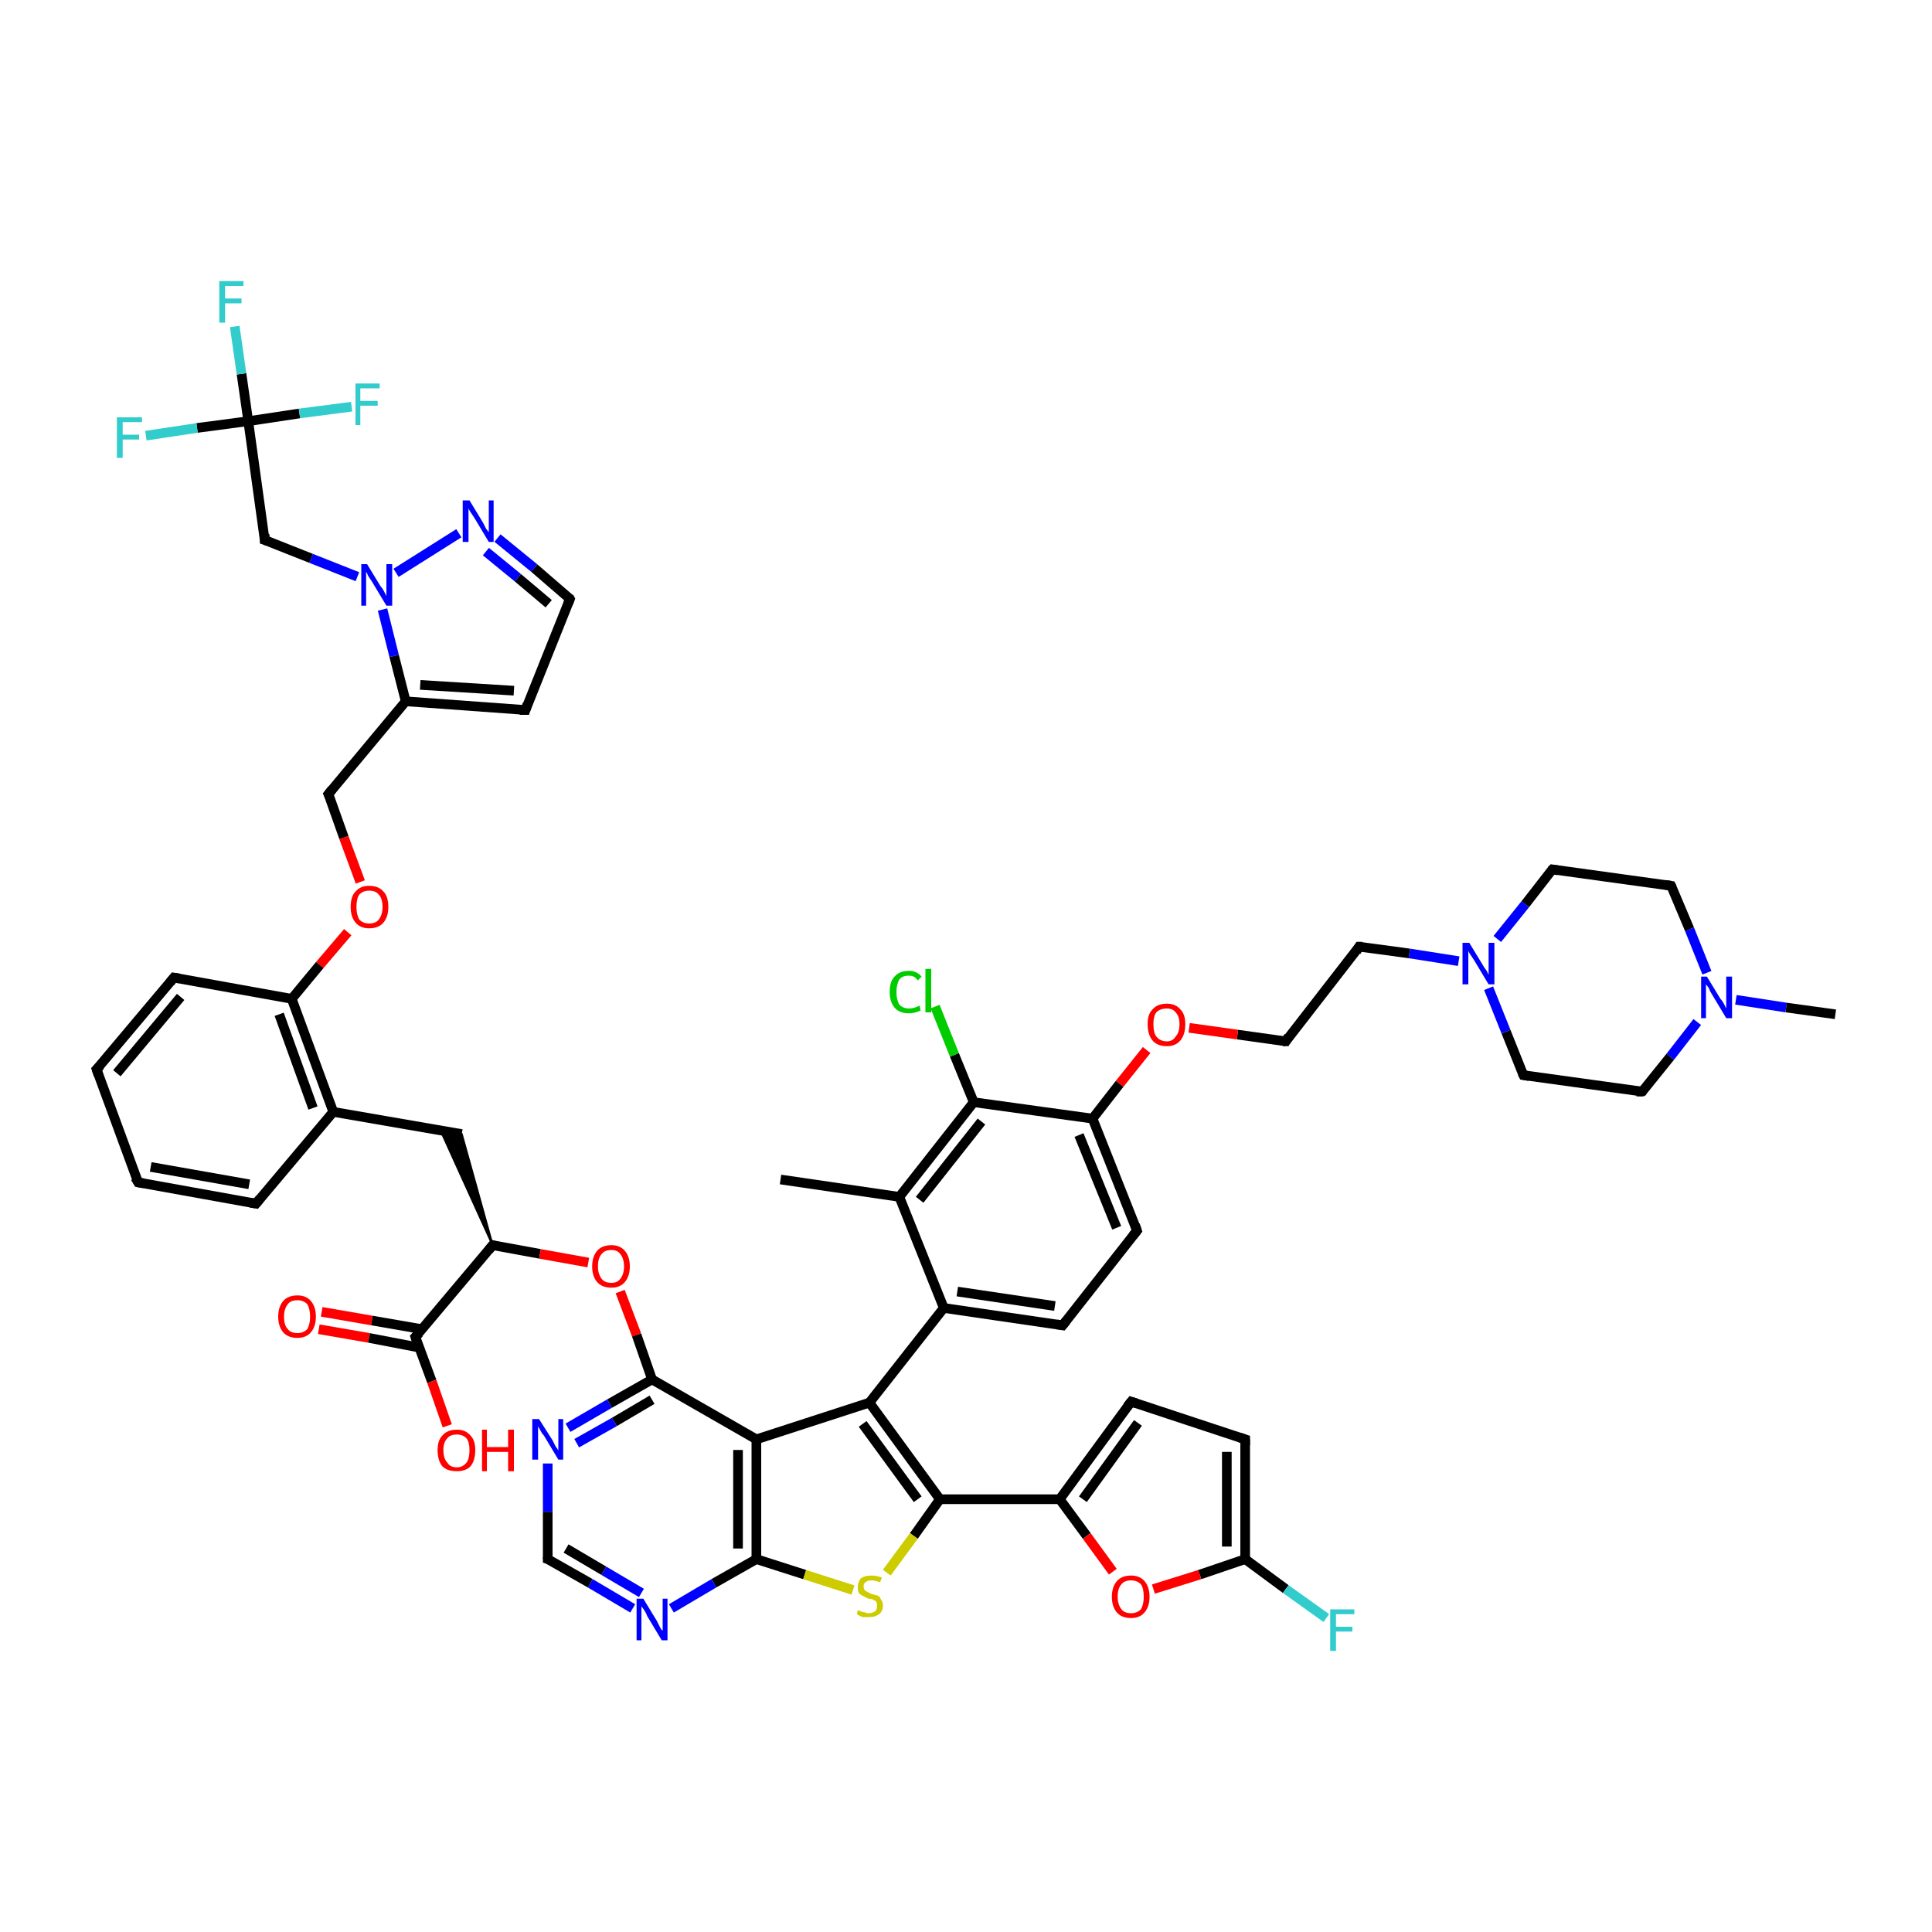 <?xml version='1.0' encoding='iso-8859-1'?>
<svg version='1.1' baseProfile='full'
              xmlns='http://www.w3.org/2000/svg'
                      xmlns:rdkit='http://www.rdkit.org/xml'
                      xmlns:xlink='http://www.w3.org/1999/xlink'
                  xml:space='preserve'
width='200px' height='200px' viewBox='0 0 200 200'>
<!-- END OF HEADER -->
<rect style='opacity:1.0;fill:#FFFFFF;stroke:none' width='200.0' height='200.0' x='0.0' y='0.0'> </rect>
<path class='bond-0 atom-48 atom-47' d='M 157.7,111.3 L 170.0,113.0' style='fill:none;fill-rule:evenodd;stroke:#000000;stroke-width:1.0px;stroke-linecap:butt;stroke-linejoin:miter;stroke-opacity:1' />
<path class='bond-1 atom-48 atom-27' d='M 157.7,111.3 L 155.9,106.8' style='fill:none;fill-rule:evenodd;stroke:#000000;stroke-width:1.0px;stroke-linecap:butt;stroke-linejoin:miter;stroke-opacity:1' />
<path class='bond-1 atom-48 atom-27' d='M 155.9,106.8 L 154.1,102.3' style='fill:none;fill-rule:evenodd;stroke:#0000FF;stroke-width:1.0px;stroke-linecap:butt;stroke-linejoin:miter;stroke-opacity:1' />
<path class='bond-2 atom-47 atom-29' d='M 170.0,113.0 L 172.9,109.4' style='fill:none;fill-rule:evenodd;stroke:#000000;stroke-width:1.0px;stroke-linecap:butt;stroke-linejoin:miter;stroke-opacity:1' />
<path class='bond-2 atom-47 atom-29' d='M 172.9,109.4 L 175.7,105.8' style='fill:none;fill-rule:evenodd;stroke:#0000FF;stroke-width:1.0px;stroke-linecap:butt;stroke-linejoin:miter;stroke-opacity:1' />
<path class='bond-3 atom-43 atom-27' d='M 140.7,98.0 L 145.9,98.7' style='fill:none;fill-rule:evenodd;stroke:#000000;stroke-width:1.0px;stroke-linecap:butt;stroke-linejoin:miter;stroke-opacity:1' />
<path class='bond-3 atom-43 atom-27' d='M 145.9,98.7 L 151.0,99.5' style='fill:none;fill-rule:evenodd;stroke:#0000FF;stroke-width:1.0px;stroke-linecap:butt;stroke-linejoin:miter;stroke-opacity:1' />
<path class='bond-4 atom-43 atom-42' d='M 140.7,98.0 L 133.1,107.8' style='fill:none;fill-rule:evenodd;stroke:#000000;stroke-width:1.0px;stroke-linecap:butt;stroke-linejoin:miter;stroke-opacity:1' />
<path class='bond-5 atom-27 atom-44' d='M 155.0,97.2 L 157.9,93.6' style='fill:none;fill-rule:evenodd;stroke:#0000FF;stroke-width:1.0px;stroke-linecap:butt;stroke-linejoin:miter;stroke-opacity:1' />
<path class='bond-5 atom-27 atom-44' d='M 157.9,93.6 L 160.7,90.0' style='fill:none;fill-rule:evenodd;stroke:#000000;stroke-width:1.0px;stroke-linecap:butt;stroke-linejoin:miter;stroke-opacity:1' />
<path class='bond-6 atom-29 atom-46' d='M 179.7,103.5 L 184.9,104.3' style='fill:none;fill-rule:evenodd;stroke:#0000FF;stroke-width:1.0px;stroke-linecap:butt;stroke-linejoin:miter;stroke-opacity:1' />
<path class='bond-6 atom-29 atom-46' d='M 184.9,104.3 L 190.0,105.0' style='fill:none;fill-rule:evenodd;stroke:#000000;stroke-width:1.0px;stroke-linecap:butt;stroke-linejoin:miter;stroke-opacity:1' />
<path class='bond-7 atom-29 atom-45' d='M 176.7,100.7 L 174.9,96.2' style='fill:none;fill-rule:evenodd;stroke:#0000FF;stroke-width:1.0px;stroke-linecap:butt;stroke-linejoin:miter;stroke-opacity:1' />
<path class='bond-7 atom-29 atom-45' d='M 174.9,96.2 L 173.0,91.7' style='fill:none;fill-rule:evenodd;stroke:#000000;stroke-width:1.0px;stroke-linecap:butt;stroke-linejoin:miter;stroke-opacity:1' />
<path class='bond-8 atom-42 atom-26' d='M 133.1,107.8 L 128.1,107.1' style='fill:none;fill-rule:evenodd;stroke:#000000;stroke-width:1.0px;stroke-linecap:butt;stroke-linejoin:miter;stroke-opacity:1' />
<path class='bond-8 atom-42 atom-26' d='M 128.1,107.1 L 123.1,106.4' style='fill:none;fill-rule:evenodd;stroke:#FF0000;stroke-width:1.0px;stroke-linecap:butt;stroke-linejoin:miter;stroke-opacity:1' />
<path class='bond-9 atom-44 atom-45' d='M 160.7,90.0 L 173.0,91.7' style='fill:none;fill-rule:evenodd;stroke:#000000;stroke-width:1.0px;stroke-linecap:butt;stroke-linejoin:miter;stroke-opacity:1' />
<path class='bond-10 atom-30 atom-51' d='M 33.3,135.8 L 38.5,136.7' style='fill:none;fill-rule:evenodd;stroke:#FF0000;stroke-width:1.0px;stroke-linecap:butt;stroke-linejoin:miter;stroke-opacity:1' />
<path class='bond-10 atom-30 atom-51' d='M 38.5,136.7 L 43.7,137.6' style='fill:none;fill-rule:evenodd;stroke:#000000;stroke-width:1.0px;stroke-linecap:butt;stroke-linejoin:miter;stroke-opacity:1' />
<path class='bond-10 atom-30 atom-51' d='M 33.0,137.6 L 38.2,138.5' style='fill:none;fill-rule:evenodd;stroke:#FF0000;stroke-width:1.0px;stroke-linecap:butt;stroke-linejoin:miter;stroke-opacity:1' />
<path class='bond-10 atom-30 atom-51' d='M 38.2,138.5 L 43.4,139.5' style='fill:none;fill-rule:evenodd;stroke:#000000;stroke-width:1.0px;stroke-linecap:butt;stroke-linejoin:miter;stroke-opacity:1' />
<path class='bond-11 atom-26 atom-41' d='M 118.7,108.7 L 115.9,112.2' style='fill:none;fill-rule:evenodd;stroke:#FF0000;stroke-width:1.0px;stroke-linecap:butt;stroke-linejoin:miter;stroke-opacity:1' />
<path class='bond-11 atom-26 atom-41' d='M 115.9,112.2 L 113.1,115.8' style='fill:none;fill-rule:evenodd;stroke:#000000;stroke-width:1.0px;stroke-linecap:butt;stroke-linejoin:miter;stroke-opacity:1' />
<path class='bond-12 atom-20 atom-23' d='M 47.8,117.4 L 34.5,115.1' style='fill:none;fill-rule:evenodd;stroke:#000000;stroke-width:1.0px;stroke-linecap:butt;stroke-linejoin:miter;stroke-opacity:1' />
<path class='bond-13 atom-17 atom-20' d='M 51.0,128.9 L 45.6,117.0 L 47.8,117.4 Z' style='fill:#000000;fill-rule:evenodd;fill-opacity:1;stroke:#000000;stroke-width:0.2px;stroke-linecap:butt;stroke-linejoin:miter;stroke-opacity:1;' />
<path class='bond-14 atom-51 atom-28' d='M 43.0,138.4 L 44.7,143.0' style='fill:none;fill-rule:evenodd;stroke:#000000;stroke-width:1.0px;stroke-linecap:butt;stroke-linejoin:miter;stroke-opacity:1' />
<path class='bond-14 atom-51 atom-28' d='M 44.7,143.0 L 46.3,147.6' style='fill:none;fill-rule:evenodd;stroke:#FF0000;stroke-width:1.0px;stroke-linecap:butt;stroke-linejoin:miter;stroke-opacity:1' />
<path class='bond-15 atom-51 atom-17' d='M 43.0,138.4 L 51.0,128.9' style='fill:none;fill-rule:evenodd;stroke:#000000;stroke-width:1.0px;stroke-linecap:butt;stroke-linejoin:miter;stroke-opacity:1' />
<path class='bond-16 atom-49 atom-41' d='M 117.7,127.4 L 113.1,115.8' style='fill:none;fill-rule:evenodd;stroke:#000000;stroke-width:1.0px;stroke-linecap:butt;stroke-linejoin:miter;stroke-opacity:1' />
<path class='bond-16 atom-49 atom-41' d='M 115.6,127.1 L 111.7,117.5' style='fill:none;fill-rule:evenodd;stroke:#000000;stroke-width:1.0px;stroke-linecap:butt;stroke-linejoin:miter;stroke-opacity:1' />
<path class='bond-17 atom-49 atom-50' d='M 117.7,127.4 L 110.0,137.2' style='fill:none;fill-rule:evenodd;stroke:#000000;stroke-width:1.0px;stroke-linecap:butt;stroke-linejoin:miter;stroke-opacity:1' />
<path class='bond-18 atom-41 atom-16' d='M 113.1,115.8 L 100.8,114.1' style='fill:none;fill-rule:evenodd;stroke:#000000;stroke-width:1.0px;stroke-linecap:butt;stroke-linejoin:miter;stroke-opacity:1' />
<path class='bond-19 atom-23 atom-34' d='M 34.5,115.1 L 26.5,124.6' style='fill:none;fill-rule:evenodd;stroke:#000000;stroke-width:1.0px;stroke-linecap:butt;stroke-linejoin:miter;stroke-opacity:1' />
<path class='bond-20 atom-23 atom-2' d='M 34.5,115.1 L 30.2,103.4' style='fill:none;fill-rule:evenodd;stroke:#000000;stroke-width:1.0px;stroke-linecap:butt;stroke-linejoin:miter;stroke-opacity:1' />
<path class='bond-20 atom-23 atom-2' d='M 32.4,114.7 L 28.9,105.0' style='fill:none;fill-rule:evenodd;stroke:#000000;stroke-width:1.0px;stroke-linecap:butt;stroke-linejoin:miter;stroke-opacity:1' />
<path class='bond-21 atom-6 atom-5' d='M 59.0,62.0 L 54.4,73.5' style='fill:none;fill-rule:evenodd;stroke:#000000;stroke-width:1.0px;stroke-linecap:butt;stroke-linejoin:miter;stroke-opacity:1' />
<path class='bond-22 atom-6 atom-0' d='M 59.0,62.0 L 55.3,58.8' style='fill:none;fill-rule:evenodd;stroke:#000000;stroke-width:1.0px;stroke-linecap:butt;stroke-linejoin:miter;stroke-opacity:1' />
<path class='bond-22 atom-6 atom-0' d='M 55.3,58.8 L 51.5,55.7' style='fill:none;fill-rule:evenodd;stroke:#0000FF;stroke-width:1.0px;stroke-linecap:butt;stroke-linejoin:miter;stroke-opacity:1' />
<path class='bond-22 atom-6 atom-0' d='M 56.8,62.5 L 53.6,59.8' style='fill:none;fill-rule:evenodd;stroke:#000000;stroke-width:1.0px;stroke-linecap:butt;stroke-linejoin:miter;stroke-opacity:1' />
<path class='bond-22 atom-6 atom-0' d='M 53.6,59.8 L 50.3,57.1' style='fill:none;fill-rule:evenodd;stroke:#0000FF;stroke-width:1.0px;stroke-linecap:butt;stroke-linejoin:miter;stroke-opacity:1' />
<path class='bond-23 atom-5 atom-4' d='M 54.4,73.5 L 42.0,72.6' style='fill:none;fill-rule:evenodd;stroke:#000000;stroke-width:1.0px;stroke-linecap:butt;stroke-linejoin:miter;stroke-opacity:1' />
<path class='bond-23 atom-5 atom-4' d='M 53.2,71.5 L 43.5,70.9' style='fill:none;fill-rule:evenodd;stroke:#000000;stroke-width:1.0px;stroke-linecap:butt;stroke-linejoin:miter;stroke-opacity:1' />
<path class='bond-24 atom-34 atom-8' d='M 26.5,124.6 L 14.3,122.4' style='fill:none;fill-rule:evenodd;stroke:#000000;stroke-width:1.0px;stroke-linecap:butt;stroke-linejoin:miter;stroke-opacity:1' />
<path class='bond-24 atom-34 atom-8' d='M 25.8,122.6 L 15.6,120.8' style='fill:none;fill-rule:evenodd;stroke:#000000;stroke-width:1.0px;stroke-linecap:butt;stroke-linejoin:miter;stroke-opacity:1' />
<path class='bond-25 atom-18 atom-2' d='M 36.0,96.5 L 33.1,99.9' style='fill:none;fill-rule:evenodd;stroke:#FF0000;stroke-width:1.0px;stroke-linecap:butt;stroke-linejoin:miter;stroke-opacity:1' />
<path class='bond-25 atom-18 atom-2' d='M 33.1,99.9 L 30.2,103.4' style='fill:none;fill-rule:evenodd;stroke:#000000;stroke-width:1.0px;stroke-linecap:butt;stroke-linejoin:miter;stroke-opacity:1' />
<path class='bond-26 atom-18 atom-3' d='M 37.3,91.3 L 35.6,86.7' style='fill:none;fill-rule:evenodd;stroke:#FF0000;stroke-width:1.0px;stroke-linecap:butt;stroke-linejoin:miter;stroke-opacity:1' />
<path class='bond-26 atom-18 atom-3' d='M 35.6,86.7 L 34.0,82.2' style='fill:none;fill-rule:evenodd;stroke:#000000;stroke-width:1.0px;stroke-linecap:butt;stroke-linejoin:miter;stroke-opacity:1' />
<path class='bond-27 atom-17 atom-22' d='M 51.0,128.9 L 55.9,129.8' style='fill:none;fill-rule:evenodd;stroke:#000000;stroke-width:1.0px;stroke-linecap:butt;stroke-linejoin:miter;stroke-opacity:1' />
<path class='bond-27 atom-17 atom-22' d='M 55.9,129.8 L 60.9,130.7' style='fill:none;fill-rule:evenodd;stroke:#FF0000;stroke-width:1.0px;stroke-linecap:butt;stroke-linejoin:miter;stroke-opacity:1' />
<path class='bond-28 atom-0 atom-21' d='M 47.5,55.2 L 41.0,59.3' style='fill:none;fill-rule:evenodd;stroke:#0000FF;stroke-width:1.0px;stroke-linecap:butt;stroke-linejoin:miter;stroke-opacity:1' />
<path class='bond-29 atom-4 atom-21' d='M 42.0,72.6 L 40.8,67.9' style='fill:none;fill-rule:evenodd;stroke:#000000;stroke-width:1.0px;stroke-linecap:butt;stroke-linejoin:miter;stroke-opacity:1' />
<path class='bond-29 atom-4 atom-21' d='M 40.8,67.9 L 39.6,63.1' style='fill:none;fill-rule:evenodd;stroke:#0000FF;stroke-width:1.0px;stroke-linecap:butt;stroke-linejoin:miter;stroke-opacity:1' />
<path class='bond-30 atom-4 atom-3' d='M 42.0,72.6 L 34.0,82.2' style='fill:none;fill-rule:evenodd;stroke:#000000;stroke-width:1.0px;stroke-linecap:butt;stroke-linejoin:miter;stroke-opacity:1' />
<path class='bond-31 atom-2 atom-32' d='M 30.2,103.4 L 18.0,101.2' style='fill:none;fill-rule:evenodd;stroke:#000000;stroke-width:1.0px;stroke-linecap:butt;stroke-linejoin:miter;stroke-opacity:1' />
<path class='bond-32 atom-50 atom-39' d='M 110.0,137.2 L 97.7,135.4' style='fill:none;fill-rule:evenodd;stroke:#000000;stroke-width:1.0px;stroke-linecap:butt;stroke-linejoin:miter;stroke-opacity:1' />
<path class='bond-32 atom-50 atom-39' d='M 109.2,135.2 L 99.1,133.7' style='fill:none;fill-rule:evenodd;stroke:#000000;stroke-width:1.0px;stroke-linecap:butt;stroke-linejoin:miter;stroke-opacity:1' />
<path class='bond-33 atom-21 atom-31' d='M 37.0,59.7 L 32.2,57.8' style='fill:none;fill-rule:evenodd;stroke:#0000FF;stroke-width:1.0px;stroke-linecap:butt;stroke-linejoin:miter;stroke-opacity:1' />
<path class='bond-33 atom-21 atom-31' d='M 32.2,57.8 L 27.4,55.9' style='fill:none;fill-rule:evenodd;stroke:#000000;stroke-width:1.0px;stroke-linecap:butt;stroke-linejoin:miter;stroke-opacity:1' />
<path class='bond-34 atom-8 atom-33' d='M 14.3,122.4 L 10.0,110.7' style='fill:none;fill-rule:evenodd;stroke:#000000;stroke-width:1.0px;stroke-linecap:butt;stroke-linejoin:miter;stroke-opacity:1' />
<path class='bond-35 atom-31 atom-7' d='M 27.4,55.9 L 25.7,43.6' style='fill:none;fill-rule:evenodd;stroke:#000000;stroke-width:1.0px;stroke-linecap:butt;stroke-linejoin:miter;stroke-opacity:1' />
<path class='bond-36 atom-32 atom-33' d='M 18.0,101.2 L 10.0,110.7' style='fill:none;fill-rule:evenodd;stroke:#000000;stroke-width:1.0px;stroke-linecap:butt;stroke-linejoin:miter;stroke-opacity:1' />
<path class='bond-36 atom-32 atom-33' d='M 18.7,103.2 L 12.1,111.1' style='fill:none;fill-rule:evenodd;stroke:#000000;stroke-width:1.0px;stroke-linecap:butt;stroke-linejoin:miter;stroke-opacity:1' />
<path class='bond-37 atom-22 atom-9' d='M 64.2,133.7 L 65.9,138.2' style='fill:none;fill-rule:evenodd;stroke:#FF0000;stroke-width:1.0px;stroke-linecap:butt;stroke-linejoin:miter;stroke-opacity:1' />
<path class='bond-37 atom-22 atom-9' d='M 65.9,138.2 L 67.5,142.8' style='fill:none;fill-rule:evenodd;stroke:#000000;stroke-width:1.0px;stroke-linecap:butt;stroke-linejoin:miter;stroke-opacity:1' />
<path class='bond-38 atom-16 atom-52' d='M 100.8,114.1 L 98.8,109.2' style='fill:none;fill-rule:evenodd;stroke:#000000;stroke-width:1.0px;stroke-linecap:butt;stroke-linejoin:miter;stroke-opacity:1' />
<path class='bond-38 atom-16 atom-52' d='M 98.8,109.2 L 96.8,104.2' style='fill:none;fill-rule:evenodd;stroke:#00CC00;stroke-width:1.0px;stroke-linecap:butt;stroke-linejoin:miter;stroke-opacity:1' />
<path class='bond-39 atom-16 atom-15' d='M 100.8,114.1 L 93.1,123.9' style='fill:none;fill-rule:evenodd;stroke:#000000;stroke-width:1.0px;stroke-linecap:butt;stroke-linejoin:miter;stroke-opacity:1' />
<path class='bond-39 atom-16 atom-15' d='M 101.6,116.1 L 95.2,124.2' style='fill:none;fill-rule:evenodd;stroke:#000000;stroke-width:1.0px;stroke-linecap:butt;stroke-linejoin:miter;stroke-opacity:1' />
<path class='bond-40 atom-39 atom-15' d='M 97.7,135.4 L 93.1,123.9' style='fill:none;fill-rule:evenodd;stroke:#000000;stroke-width:1.0px;stroke-linecap:butt;stroke-linejoin:miter;stroke-opacity:1' />
<path class='bond-41 atom-39 atom-37' d='M 97.7,135.4 L 90.0,145.2' style='fill:none;fill-rule:evenodd;stroke:#000000;stroke-width:1.0px;stroke-linecap:butt;stroke-linejoin:miter;stroke-opacity:1' />
<path class='bond-42 atom-9 atom-1' d='M 67.5,142.8 L 63.1,145.3' style='fill:none;fill-rule:evenodd;stroke:#000000;stroke-width:1.0px;stroke-linecap:butt;stroke-linejoin:miter;stroke-opacity:1' />
<path class='bond-42 atom-9 atom-1' d='M 63.1,145.3 L 58.8,147.8' style='fill:none;fill-rule:evenodd;stroke:#0000FF;stroke-width:1.0px;stroke-linecap:butt;stroke-linejoin:miter;stroke-opacity:1' />
<path class='bond-42 atom-9 atom-1' d='M 67.5,144.9 L 63.6,147.2' style='fill:none;fill-rule:evenodd;stroke:#000000;stroke-width:1.0px;stroke-linecap:butt;stroke-linejoin:miter;stroke-opacity:1' />
<path class='bond-42 atom-9 atom-1' d='M 63.6,147.2 L 59.7,149.4' style='fill:none;fill-rule:evenodd;stroke:#0000FF;stroke-width:1.0px;stroke-linecap:butt;stroke-linejoin:miter;stroke-opacity:1' />
<path class='bond-43 atom-9 atom-36' d='M 67.5,142.8 L 78.3,149.0' style='fill:none;fill-rule:evenodd;stroke:#000000;stroke-width:1.0px;stroke-linecap:butt;stroke-linejoin:miter;stroke-opacity:1' />
<path class='bond-44 atom-15 atom-40' d='M 93.1,123.9 L 80.8,122.1' style='fill:none;fill-rule:evenodd;stroke:#000000;stroke-width:1.0px;stroke-linecap:butt;stroke-linejoin:miter;stroke-opacity:1' />
<path class='bond-45 atom-7 atom-53' d='M 25.7,43.6 L 25.0,38.7' style='fill:none;fill-rule:evenodd;stroke:#000000;stroke-width:1.0px;stroke-linecap:butt;stroke-linejoin:miter;stroke-opacity:1' />
<path class='bond-45 atom-7 atom-53' d='M 25.0,38.7 L 24.3,33.8' style='fill:none;fill-rule:evenodd;stroke:#33CCCC;stroke-width:1.0px;stroke-linecap:butt;stroke-linejoin:miter;stroke-opacity:1' />
<path class='bond-46 atom-7 atom-55' d='M 25.7,43.6 L 20.4,44.3' style='fill:none;fill-rule:evenodd;stroke:#000000;stroke-width:1.0px;stroke-linecap:butt;stroke-linejoin:miter;stroke-opacity:1' />
<path class='bond-46 atom-7 atom-55' d='M 20.4,44.3 L 15.1,45.1' style='fill:none;fill-rule:evenodd;stroke:#33CCCC;stroke-width:1.0px;stroke-linecap:butt;stroke-linejoin:miter;stroke-opacity:1' />
<path class='bond-47 atom-7 atom-54' d='M 25.7,43.6 L 31.0,42.8' style='fill:none;fill-rule:evenodd;stroke:#000000;stroke-width:1.0px;stroke-linecap:butt;stroke-linejoin:miter;stroke-opacity:1' />
<path class='bond-47 atom-7 atom-54' d='M 31.0,42.8 L 36.4,42.1' style='fill:none;fill-rule:evenodd;stroke:#33CCCC;stroke-width:1.0px;stroke-linecap:butt;stroke-linejoin:miter;stroke-opacity:1' />
<path class='bond-48 atom-1 atom-35' d='M 56.7,151.5 L 56.7,156.5' style='fill:none;fill-rule:evenodd;stroke:#0000FF;stroke-width:1.0px;stroke-linecap:butt;stroke-linejoin:miter;stroke-opacity:1' />
<path class='bond-48 atom-1 atom-35' d='M 56.7,156.5 L 56.7,161.4' style='fill:none;fill-rule:evenodd;stroke:#000000;stroke-width:1.0px;stroke-linecap:butt;stroke-linejoin:miter;stroke-opacity:1' />
<path class='bond-49 atom-37 atom-36' d='M 90.0,145.2 L 78.3,149.0' style='fill:none;fill-rule:evenodd;stroke:#000000;stroke-width:1.0px;stroke-linecap:butt;stroke-linejoin:miter;stroke-opacity:1' />
<path class='bond-50 atom-37 atom-11' d='M 90.0,145.2 L 97.3,155.2' style='fill:none;fill-rule:evenodd;stroke:#000000;stroke-width:1.0px;stroke-linecap:butt;stroke-linejoin:miter;stroke-opacity:1' />
<path class='bond-50 atom-37 atom-11' d='M 89.3,147.4 L 95.0,155.2' style='fill:none;fill-rule:evenodd;stroke:#000000;stroke-width:1.0px;stroke-linecap:butt;stroke-linejoin:miter;stroke-opacity:1' />
<path class='bond-51 atom-36 atom-10' d='M 78.3,149.0 L 78.3,161.4' style='fill:none;fill-rule:evenodd;stroke:#000000;stroke-width:1.0px;stroke-linecap:butt;stroke-linejoin:miter;stroke-opacity:1' />
<path class='bond-51 atom-36 atom-10' d='M 76.4,150.1 L 76.4,160.3' style='fill:none;fill-rule:evenodd;stroke:#000000;stroke-width:1.0px;stroke-linecap:butt;stroke-linejoin:miter;stroke-opacity:1' />
<path class='bond-52 atom-13 atom-38' d='M 117.1,145.1 L 128.9,149.0' style='fill:none;fill-rule:evenodd;stroke:#000000;stroke-width:1.0px;stroke-linecap:butt;stroke-linejoin:miter;stroke-opacity:1' />
<path class='bond-53 atom-13 atom-12' d='M 117.1,145.1 L 109.7,155.2' style='fill:none;fill-rule:evenodd;stroke:#000000;stroke-width:1.0px;stroke-linecap:butt;stroke-linejoin:miter;stroke-opacity:1' />
<path class='bond-53 atom-13 atom-12' d='M 117.8,147.3 L 112.1,155.2' style='fill:none;fill-rule:evenodd;stroke:#000000;stroke-width:1.0px;stroke-linecap:butt;stroke-linejoin:miter;stroke-opacity:1' />
<path class='bond-54 atom-35 atom-25' d='M 56.7,161.4 L 61.1,163.9' style='fill:none;fill-rule:evenodd;stroke:#000000;stroke-width:1.0px;stroke-linecap:butt;stroke-linejoin:miter;stroke-opacity:1' />
<path class='bond-54 atom-35 atom-25' d='M 61.1,163.9 L 65.5,166.5' style='fill:none;fill-rule:evenodd;stroke:#0000FF;stroke-width:1.0px;stroke-linecap:butt;stroke-linejoin:miter;stroke-opacity:1' />
<path class='bond-54 atom-35 atom-25' d='M 58.6,160.3 L 62.5,162.6' style='fill:none;fill-rule:evenodd;stroke:#000000;stroke-width:1.0px;stroke-linecap:butt;stroke-linejoin:miter;stroke-opacity:1' />
<path class='bond-54 atom-35 atom-25' d='M 62.5,162.6 L 66.4,164.9' style='fill:none;fill-rule:evenodd;stroke:#0000FF;stroke-width:1.0px;stroke-linecap:butt;stroke-linejoin:miter;stroke-opacity:1' />
<path class='bond-55 atom-11 atom-12' d='M 97.3,155.2 L 109.7,155.2' style='fill:none;fill-rule:evenodd;stroke:#000000;stroke-width:1.0px;stroke-linecap:butt;stroke-linejoin:miter;stroke-opacity:1' />
<path class='bond-56 atom-11 atom-19' d='M 97.3,155.2 L 94.6,159.0' style='fill:none;fill-rule:evenodd;stroke:#000000;stroke-width:1.0px;stroke-linecap:butt;stroke-linejoin:miter;stroke-opacity:1' />
<path class='bond-56 atom-11 atom-19' d='M 94.6,159.0 L 91.8,162.8' style='fill:none;fill-rule:evenodd;stroke:#CCCC00;stroke-width:1.0px;stroke-linecap:butt;stroke-linejoin:miter;stroke-opacity:1' />
<path class='bond-57 atom-10 atom-25' d='M 78.3,161.4 L 73.9,163.9' style='fill:none;fill-rule:evenodd;stroke:#000000;stroke-width:1.0px;stroke-linecap:butt;stroke-linejoin:miter;stroke-opacity:1' />
<path class='bond-57 atom-10 atom-25' d='M 73.9,163.9 L 69.5,166.5' style='fill:none;fill-rule:evenodd;stroke:#0000FF;stroke-width:1.0px;stroke-linecap:butt;stroke-linejoin:miter;stroke-opacity:1' />
<path class='bond-58 atom-10 atom-19' d='M 78.3,161.4 L 83.3,163.0' style='fill:none;fill-rule:evenodd;stroke:#000000;stroke-width:1.0px;stroke-linecap:butt;stroke-linejoin:miter;stroke-opacity:1' />
<path class='bond-58 atom-10 atom-19' d='M 83.3,163.0 L 88.3,164.6' style='fill:none;fill-rule:evenodd;stroke:#CCCC00;stroke-width:1.0px;stroke-linecap:butt;stroke-linejoin:miter;stroke-opacity:1' />
<path class='bond-59 atom-38 atom-14' d='M 128.9,149.0 L 128.9,161.4' style='fill:none;fill-rule:evenodd;stroke:#000000;stroke-width:1.0px;stroke-linecap:butt;stroke-linejoin:miter;stroke-opacity:1' />
<path class='bond-59 atom-38 atom-14' d='M 127.0,150.3 L 127.0,160.1' style='fill:none;fill-rule:evenodd;stroke:#000000;stroke-width:1.0px;stroke-linecap:butt;stroke-linejoin:miter;stroke-opacity:1' />
<path class='bond-60 atom-12 atom-24' d='M 109.7,155.2 L 112.5,159.0' style='fill:none;fill-rule:evenodd;stroke:#000000;stroke-width:1.0px;stroke-linecap:butt;stroke-linejoin:miter;stroke-opacity:1' />
<path class='bond-60 atom-12 atom-24' d='M 112.5,159.0 L 115.2,162.7' style='fill:none;fill-rule:evenodd;stroke:#FF0000;stroke-width:1.0px;stroke-linecap:butt;stroke-linejoin:miter;stroke-opacity:1' />
<path class='bond-61 atom-24 atom-14' d='M 119.4,164.5 L 124.2,163.0' style='fill:none;fill-rule:evenodd;stroke:#FF0000;stroke-width:1.0px;stroke-linecap:butt;stroke-linejoin:miter;stroke-opacity:1' />
<path class='bond-61 atom-24 atom-14' d='M 124.2,163.0 L 128.9,161.4' style='fill:none;fill-rule:evenodd;stroke:#000000;stroke-width:1.0px;stroke-linecap:butt;stroke-linejoin:miter;stroke-opacity:1' />
<path class='bond-62 atom-14 atom-56' d='M 128.9,161.4 L 133.1,164.5' style='fill:none;fill-rule:evenodd;stroke:#000000;stroke-width:1.0px;stroke-linecap:butt;stroke-linejoin:miter;stroke-opacity:1' />
<path class='bond-62 atom-14 atom-56' d='M 133.1,164.5 L 137.3,167.5' style='fill:none;fill-rule:evenodd;stroke:#33CCCC;stroke-width:1.0px;stroke-linecap:butt;stroke-linejoin:miter;stroke-opacity:1' />
<path d='M 34.1,82.4 L 34.0,82.2 L 34.4,81.7' style='fill:none;stroke:#000000;stroke-width:1.0px;stroke-linecap:butt;stroke-linejoin:miter;stroke-opacity:1;' />
<path d='M 54.6,72.9 L 54.4,73.5 L 53.8,73.5' style='fill:none;stroke:#000000;stroke-width:1.0px;stroke-linecap:butt;stroke-linejoin:miter;stroke-opacity:1;' />
<path d='M 58.8,62.5 L 59.0,62.0 L 58.9,61.8' style='fill:none;stroke:#000000;stroke-width:1.0px;stroke-linecap:butt;stroke-linejoin:miter;stroke-opacity:1;' />
<path d='M 14.9,122.5 L 14.3,122.4 L 14.0,121.9' style='fill:none;stroke:#000000;stroke-width:1.0px;stroke-linecap:butt;stroke-linejoin:miter;stroke-opacity:1;' />
<path d='M 117.7,145.3 L 117.1,145.1 L 116.7,145.6' style='fill:none;stroke:#000000;stroke-width:1.0px;stroke-linecap:butt;stroke-linejoin:miter;stroke-opacity:1;' />
<path d='M 50.6,129.4 L 51.0,128.9 L 51.3,129.0' style='fill:none;stroke:#000000;stroke-width:1.0px;stroke-linecap:butt;stroke-linejoin:miter;stroke-opacity:1;' />
<path d='M 27.7,56.0 L 27.4,55.9 L 27.4,55.3' style='fill:none;stroke:#000000;stroke-width:1.0px;stroke-linecap:butt;stroke-linejoin:miter;stroke-opacity:1;' />
<path d='M 18.6,101.3 L 18.0,101.2 L 17.6,101.7' style='fill:none;stroke:#000000;stroke-width:1.0px;stroke-linecap:butt;stroke-linejoin:miter;stroke-opacity:1;' />
<path d='M 10.2,111.3 L 10.0,110.7 L 10.4,110.3' style='fill:none;stroke:#000000;stroke-width:1.0px;stroke-linecap:butt;stroke-linejoin:miter;stroke-opacity:1;' />
<path d='M 26.9,124.1 L 26.5,124.6 L 25.9,124.5' style='fill:none;stroke:#000000;stroke-width:1.0px;stroke-linecap:butt;stroke-linejoin:miter;stroke-opacity:1;' />
<path d='M 56.7,161.2 L 56.7,161.4 L 57.0,161.5' style='fill:none;stroke:#000000;stroke-width:1.0px;stroke-linecap:butt;stroke-linejoin:miter;stroke-opacity:1;' />
<path d='M 128.3,148.8 L 128.9,149.0 L 128.9,149.6' style='fill:none;stroke:#000000;stroke-width:1.0px;stroke-linecap:butt;stroke-linejoin:miter;stroke-opacity:1;' />
<path d='M 133.4,107.3 L 133.1,107.8 L 132.8,107.8' style='fill:none;stroke:#000000;stroke-width:1.0px;stroke-linecap:butt;stroke-linejoin:miter;stroke-opacity:1;' />
<path d='M 141.0,98.0 L 140.7,98.0 L 140.4,98.5' style='fill:none;stroke:#000000;stroke-width:1.0px;stroke-linecap:butt;stroke-linejoin:miter;stroke-opacity:1;' />
<path d='M 160.6,90.1 L 160.7,90.0 L 161.3,90.1' style='fill:none;stroke:#000000;stroke-width:1.0px;stroke-linecap:butt;stroke-linejoin:miter;stroke-opacity:1;' />
<path d='M 173.1,91.9 L 173.0,91.7 L 172.4,91.6' style='fill:none;stroke:#000000;stroke-width:1.0px;stroke-linecap:butt;stroke-linejoin:miter;stroke-opacity:1;' />
<path d='M 169.4,113.0 L 170.0,113.0 L 170.2,112.9' style='fill:none;stroke:#000000;stroke-width:1.0px;stroke-linecap:butt;stroke-linejoin:miter;stroke-opacity:1;' />
<path d='M 158.3,111.4 L 157.7,111.3 L 157.6,111.1' style='fill:none;stroke:#000000;stroke-width:1.0px;stroke-linecap:butt;stroke-linejoin:miter;stroke-opacity:1;' />
<path d='M 117.5,126.8 L 117.7,127.4 L 117.3,127.9' style='fill:none;stroke:#000000;stroke-width:1.0px;stroke-linecap:butt;stroke-linejoin:miter;stroke-opacity:1;' />
<path d='M 110.4,136.7 L 110.0,137.2 L 109.4,137.1' style='fill:none;stroke:#000000;stroke-width:1.0px;stroke-linecap:butt;stroke-linejoin:miter;stroke-opacity:1;' />
<path d='M 43.1,138.7 L 43.0,138.4 L 43.4,138.0' style='fill:none;stroke:#000000;stroke-width:1.0px;stroke-linecap:butt;stroke-linejoin:miter;stroke-opacity:1;' />
<path class='atom-0' d='M 48.6 51.8
L 50.0 54.1
Q 50.1 54.3, 50.3 54.7
Q 50.6 55.1, 50.6 55.1
L 50.6 51.8
L 51.1 51.8
L 51.1 56.1
L 50.6 56.1
L 49.1 53.6
Q 48.9 53.3, 48.7 53.0
Q 48.5 52.7, 48.5 52.6
L 48.5 56.1
L 47.9 56.1
L 47.9 51.8
L 48.6 51.8
' fill='#0000FF'/>
<path class='atom-1' d='M 55.8 146.9
L 57.2 149.1
Q 57.3 149.3, 57.5 149.7
Q 57.8 150.1, 57.8 150.2
L 57.8 146.9
L 58.3 146.9
L 58.3 151.1
L 57.8 151.1
L 56.3 148.6
Q 56.1 148.4, 55.9 148.0
Q 55.7 147.7, 55.7 147.6
L 55.7 151.1
L 55.1 151.1
L 55.1 146.9
L 55.8 146.9
' fill='#0000FF'/>
<path class='atom-18' d='M 36.3 93.9
Q 36.3 92.8, 36.8 92.3
Q 37.3 91.7, 38.2 91.7
Q 39.2 91.7, 39.7 92.3
Q 40.2 92.8, 40.2 93.9
Q 40.2 94.9, 39.7 95.5
Q 39.2 96.1, 38.2 96.1
Q 37.3 96.1, 36.8 95.5
Q 36.3 94.9, 36.3 93.9
M 38.2 95.6
Q 38.9 95.6, 39.2 95.2
Q 39.6 94.7, 39.6 93.9
Q 39.6 93.0, 39.2 92.6
Q 38.9 92.2, 38.2 92.2
Q 37.6 92.2, 37.2 92.6
Q 36.9 93.0, 36.9 93.9
Q 36.9 94.7, 37.2 95.2
Q 37.6 95.6, 38.2 95.6
' fill='#FF0000'/>
<path class='atom-19' d='M 88.8 166.7
Q 88.9 166.7, 89.1 166.8
Q 89.3 166.9, 89.5 166.9
Q 89.7 167.0, 89.9 167.0
Q 90.3 167.0, 90.6 166.8
Q 90.8 166.6, 90.8 166.2
Q 90.8 166.0, 90.7 165.8
Q 90.6 165.7, 90.4 165.6
Q 90.2 165.5, 89.9 165.5
Q 89.5 165.3, 89.3 165.2
Q 89.1 165.1, 88.9 164.9
Q 88.8 164.7, 88.8 164.3
Q 88.8 163.8, 89.1 163.4
Q 89.5 163.1, 90.2 163.1
Q 90.7 163.1, 91.3 163.3
L 91.1 163.8
Q 90.6 163.6, 90.2 163.6
Q 89.8 163.6, 89.6 163.8
Q 89.4 163.9, 89.4 164.2
Q 89.4 164.4, 89.5 164.6
Q 89.6 164.7, 89.8 164.8
Q 90.0 164.9, 90.2 165.0
Q 90.6 165.1, 90.9 165.2
Q 91.1 165.3, 91.2 165.6
Q 91.4 165.8, 91.4 166.2
Q 91.4 166.8, 91.0 167.1
Q 90.6 167.4, 90.0 167.4
Q 89.6 167.4, 89.3 167.4
Q 89.0 167.3, 88.7 167.1
L 88.8 166.7
' fill='#CCCC00'/>
<path class='atom-21' d='M 38.0 58.4
L 39.4 60.7
Q 39.6 60.9, 39.8 61.3
Q 40.0 61.7, 40.0 61.7
L 40.0 58.4
L 40.6 58.4
L 40.6 62.7
L 40.0 62.7
L 38.5 60.2
Q 38.3 59.9, 38.1 59.6
Q 38.0 59.3, 37.9 59.2
L 37.9 62.7
L 37.4 62.7
L 37.4 58.4
L 38.0 58.4
' fill='#0000FF'/>
<path class='atom-22' d='M 61.3 131.1
Q 61.3 130.1, 61.8 129.5
Q 62.3 128.9, 63.3 128.9
Q 64.2 128.9, 64.7 129.5
Q 65.2 130.1, 65.2 131.1
Q 65.2 132.1, 64.7 132.7
Q 64.2 133.3, 63.3 133.3
Q 62.3 133.3, 61.8 132.7
Q 61.3 132.1, 61.3 131.1
M 63.3 132.8
Q 63.9 132.8, 64.2 132.4
Q 64.6 131.9, 64.6 131.1
Q 64.6 130.3, 64.2 129.8
Q 63.9 129.4, 63.3 129.4
Q 62.6 129.4, 62.3 129.8
Q 61.9 130.2, 61.9 131.1
Q 61.9 131.9, 62.3 132.4
Q 62.6 132.8, 63.3 132.8
' fill='#FF0000'/>
<path class='atom-24' d='M 115.1 165.3
Q 115.1 164.3, 115.6 163.7
Q 116.1 163.1, 117.1 163.1
Q 118.0 163.1, 118.5 163.7
Q 119.0 164.3, 119.0 165.3
Q 119.0 166.3, 118.5 166.9
Q 118.0 167.5, 117.1 167.5
Q 116.1 167.5, 115.6 166.9
Q 115.1 166.3, 115.1 165.3
M 117.1 167.0
Q 117.7 167.0, 118.1 166.6
Q 118.4 166.1, 118.4 165.3
Q 118.4 164.4, 118.1 164.0
Q 117.7 163.6, 117.1 163.6
Q 116.4 163.6, 116.1 164.0
Q 115.7 164.4, 115.7 165.3
Q 115.7 166.1, 116.1 166.6
Q 116.4 167.0, 117.1 167.0
' fill='#FF0000'/>
<path class='atom-25' d='M 66.6 165.5
L 68.0 167.8
Q 68.1 168.0, 68.3 168.4
Q 68.5 168.8, 68.6 168.8
L 68.6 165.5
L 69.1 165.5
L 69.1 169.8
L 68.5 169.8
L 67.0 167.3
Q 66.9 167.0, 66.7 166.7
Q 66.5 166.4, 66.4 166.3
L 66.4 169.8
L 65.9 169.8
L 65.9 165.5
L 66.6 165.5
' fill='#0000FF'/>
<path class='atom-26' d='M 118.8 106.0
Q 118.8 105.0, 119.3 104.5
Q 119.8 103.9, 120.8 103.9
Q 121.7 103.9, 122.2 104.5
Q 122.7 105.0, 122.7 106.0
Q 122.7 107.1, 122.2 107.7
Q 121.7 108.3, 120.8 108.3
Q 119.8 108.3, 119.3 107.7
Q 118.8 107.1, 118.8 106.0
M 120.8 107.8
Q 121.4 107.8, 121.7 107.3
Q 122.1 106.9, 122.1 106.0
Q 122.1 105.2, 121.7 104.8
Q 121.4 104.4, 120.8 104.4
Q 120.1 104.4, 119.7 104.8
Q 119.4 105.2, 119.4 106.0
Q 119.4 106.9, 119.7 107.3
Q 120.1 107.8, 120.8 107.8
' fill='#FF0000'/>
<path class='atom-27' d='M 152.1 97.6
L 153.5 99.9
Q 153.6 100.1, 153.9 100.5
Q 154.1 100.9, 154.1 100.9
L 154.1 97.6
L 154.7 97.6
L 154.7 101.9
L 154.1 101.9
L 152.6 99.4
Q 152.4 99.1, 152.2 98.8
Q 152.0 98.5, 152.0 98.4
L 152.0 101.9
L 151.4 101.9
L 151.4 97.6
L 152.1 97.6
' fill='#0000FF'/>
<path class='atom-28' d='M 45.3 150.1
Q 45.3 149.1, 45.8 148.6
Q 46.3 148.0, 47.3 148.0
Q 48.2 148.0, 48.7 148.6
Q 49.2 149.1, 49.2 150.1
Q 49.2 151.2, 48.7 151.8
Q 48.2 152.3, 47.3 152.3
Q 46.3 152.3, 45.8 151.8
Q 45.3 151.2, 45.3 150.1
M 47.3 151.9
Q 47.9 151.9, 48.3 151.4
Q 48.6 151.0, 48.6 150.1
Q 48.6 149.3, 48.3 148.9
Q 47.9 148.5, 47.3 148.5
Q 46.6 148.5, 46.3 148.9
Q 45.9 149.3, 45.9 150.1
Q 45.9 151.0, 46.3 151.4
Q 46.6 151.9, 47.3 151.9
' fill='#FF0000'/>
<path class='atom-28' d='M 49.9 148.0
L 50.4 148.0
L 50.4 149.8
L 52.6 149.8
L 52.6 148.0
L 53.2 148.0
L 53.2 152.3
L 52.6 152.3
L 52.6 150.3
L 50.4 150.3
L 50.4 152.3
L 49.9 152.3
L 49.9 148.0
' fill='#FF0000'/>
<path class='atom-29' d='M 176.7 101.1
L 178.1 103.4
Q 178.3 103.6, 178.5 104.0
Q 178.7 104.4, 178.7 104.4
L 178.7 101.1
L 179.3 101.1
L 179.3 105.4
L 178.7 105.4
L 177.2 102.9
Q 177.0 102.6, 176.9 102.3
Q 176.7 102.0, 176.6 101.9
L 176.6 105.4
L 176.1 105.4
L 176.1 101.1
L 176.7 101.1
' fill='#0000FF'/>
<path class='atom-30' d='M 28.8 136.3
Q 28.8 135.3, 29.3 134.7
Q 29.8 134.1, 30.8 134.1
Q 31.7 134.1, 32.2 134.7
Q 32.7 135.3, 32.7 136.3
Q 32.7 137.3, 32.2 137.9
Q 31.7 138.5, 30.8 138.5
Q 29.8 138.5, 29.3 137.9
Q 28.8 137.3, 28.8 136.3
M 30.8 138.0
Q 31.4 138.0, 31.8 137.6
Q 32.1 137.1, 32.1 136.3
Q 32.1 135.5, 31.8 135.0
Q 31.4 134.6, 30.8 134.6
Q 30.1 134.6, 29.8 135.0
Q 29.4 135.5, 29.4 136.3
Q 29.4 137.2, 29.8 137.6
Q 30.1 138.0, 30.8 138.0
' fill='#FF0000'/>
<path class='atom-52' d='M 92.1 102.7
Q 92.1 101.6, 92.6 101.1
Q 93.1 100.5, 94.1 100.5
Q 94.9 100.5, 95.4 101.1
L 95.0 101.5
Q 94.7 101.0, 94.1 101.0
Q 93.4 101.0, 93.1 101.4
Q 92.8 101.9, 92.8 102.7
Q 92.8 103.5, 93.1 104.0
Q 93.5 104.4, 94.1 104.4
Q 94.6 104.4, 95.2 104.1
L 95.3 104.6
Q 95.1 104.7, 94.8 104.8
Q 94.4 104.9, 94.1 104.9
Q 93.1 104.9, 92.6 104.3
Q 92.1 103.7, 92.1 102.7
' fill='#00CC00'/>
<path class='atom-52' d='M 95.8 100.3
L 96.4 100.3
L 96.4 104.8
L 95.8 104.8
L 95.8 100.3
' fill='#00CC00'/>
<path class='atom-53' d='M 22.7 29.1
L 25.2 29.1
L 25.2 29.6
L 23.3 29.6
L 23.3 30.9
L 25.0 30.9
L 25.0 31.4
L 23.3 31.4
L 23.3 33.4
L 22.7 33.4
L 22.7 29.1
' fill='#33CCCC'/>
<path class='atom-54' d='M 36.8 39.7
L 39.3 39.7
L 39.3 40.2
L 37.3 40.2
L 37.3 41.5
L 39.1 41.5
L 39.1 42.0
L 37.3 42.0
L 37.3 44.0
L 36.8 44.0
L 36.8 39.7
' fill='#33CCCC'/>
<path class='atom-55' d='M 12.1 43.2
L 14.7 43.2
L 14.7 43.7
L 12.7 43.7
L 12.7 45.0
L 14.4 45.0
L 14.4 45.5
L 12.7 45.5
L 12.7 47.4
L 12.1 47.4
L 12.1 43.2
' fill='#33CCCC'/>
<path class='atom-56' d='M 137.7 166.6
L 140.2 166.6
L 140.2 167.1
L 138.3 167.1
L 138.3 168.4
L 140.0 168.4
L 140.0 168.9
L 138.3 168.9
L 138.3 170.9
L 137.7 170.9
L 137.7 166.6
' fill='#33CCCC'/>
</svg>
